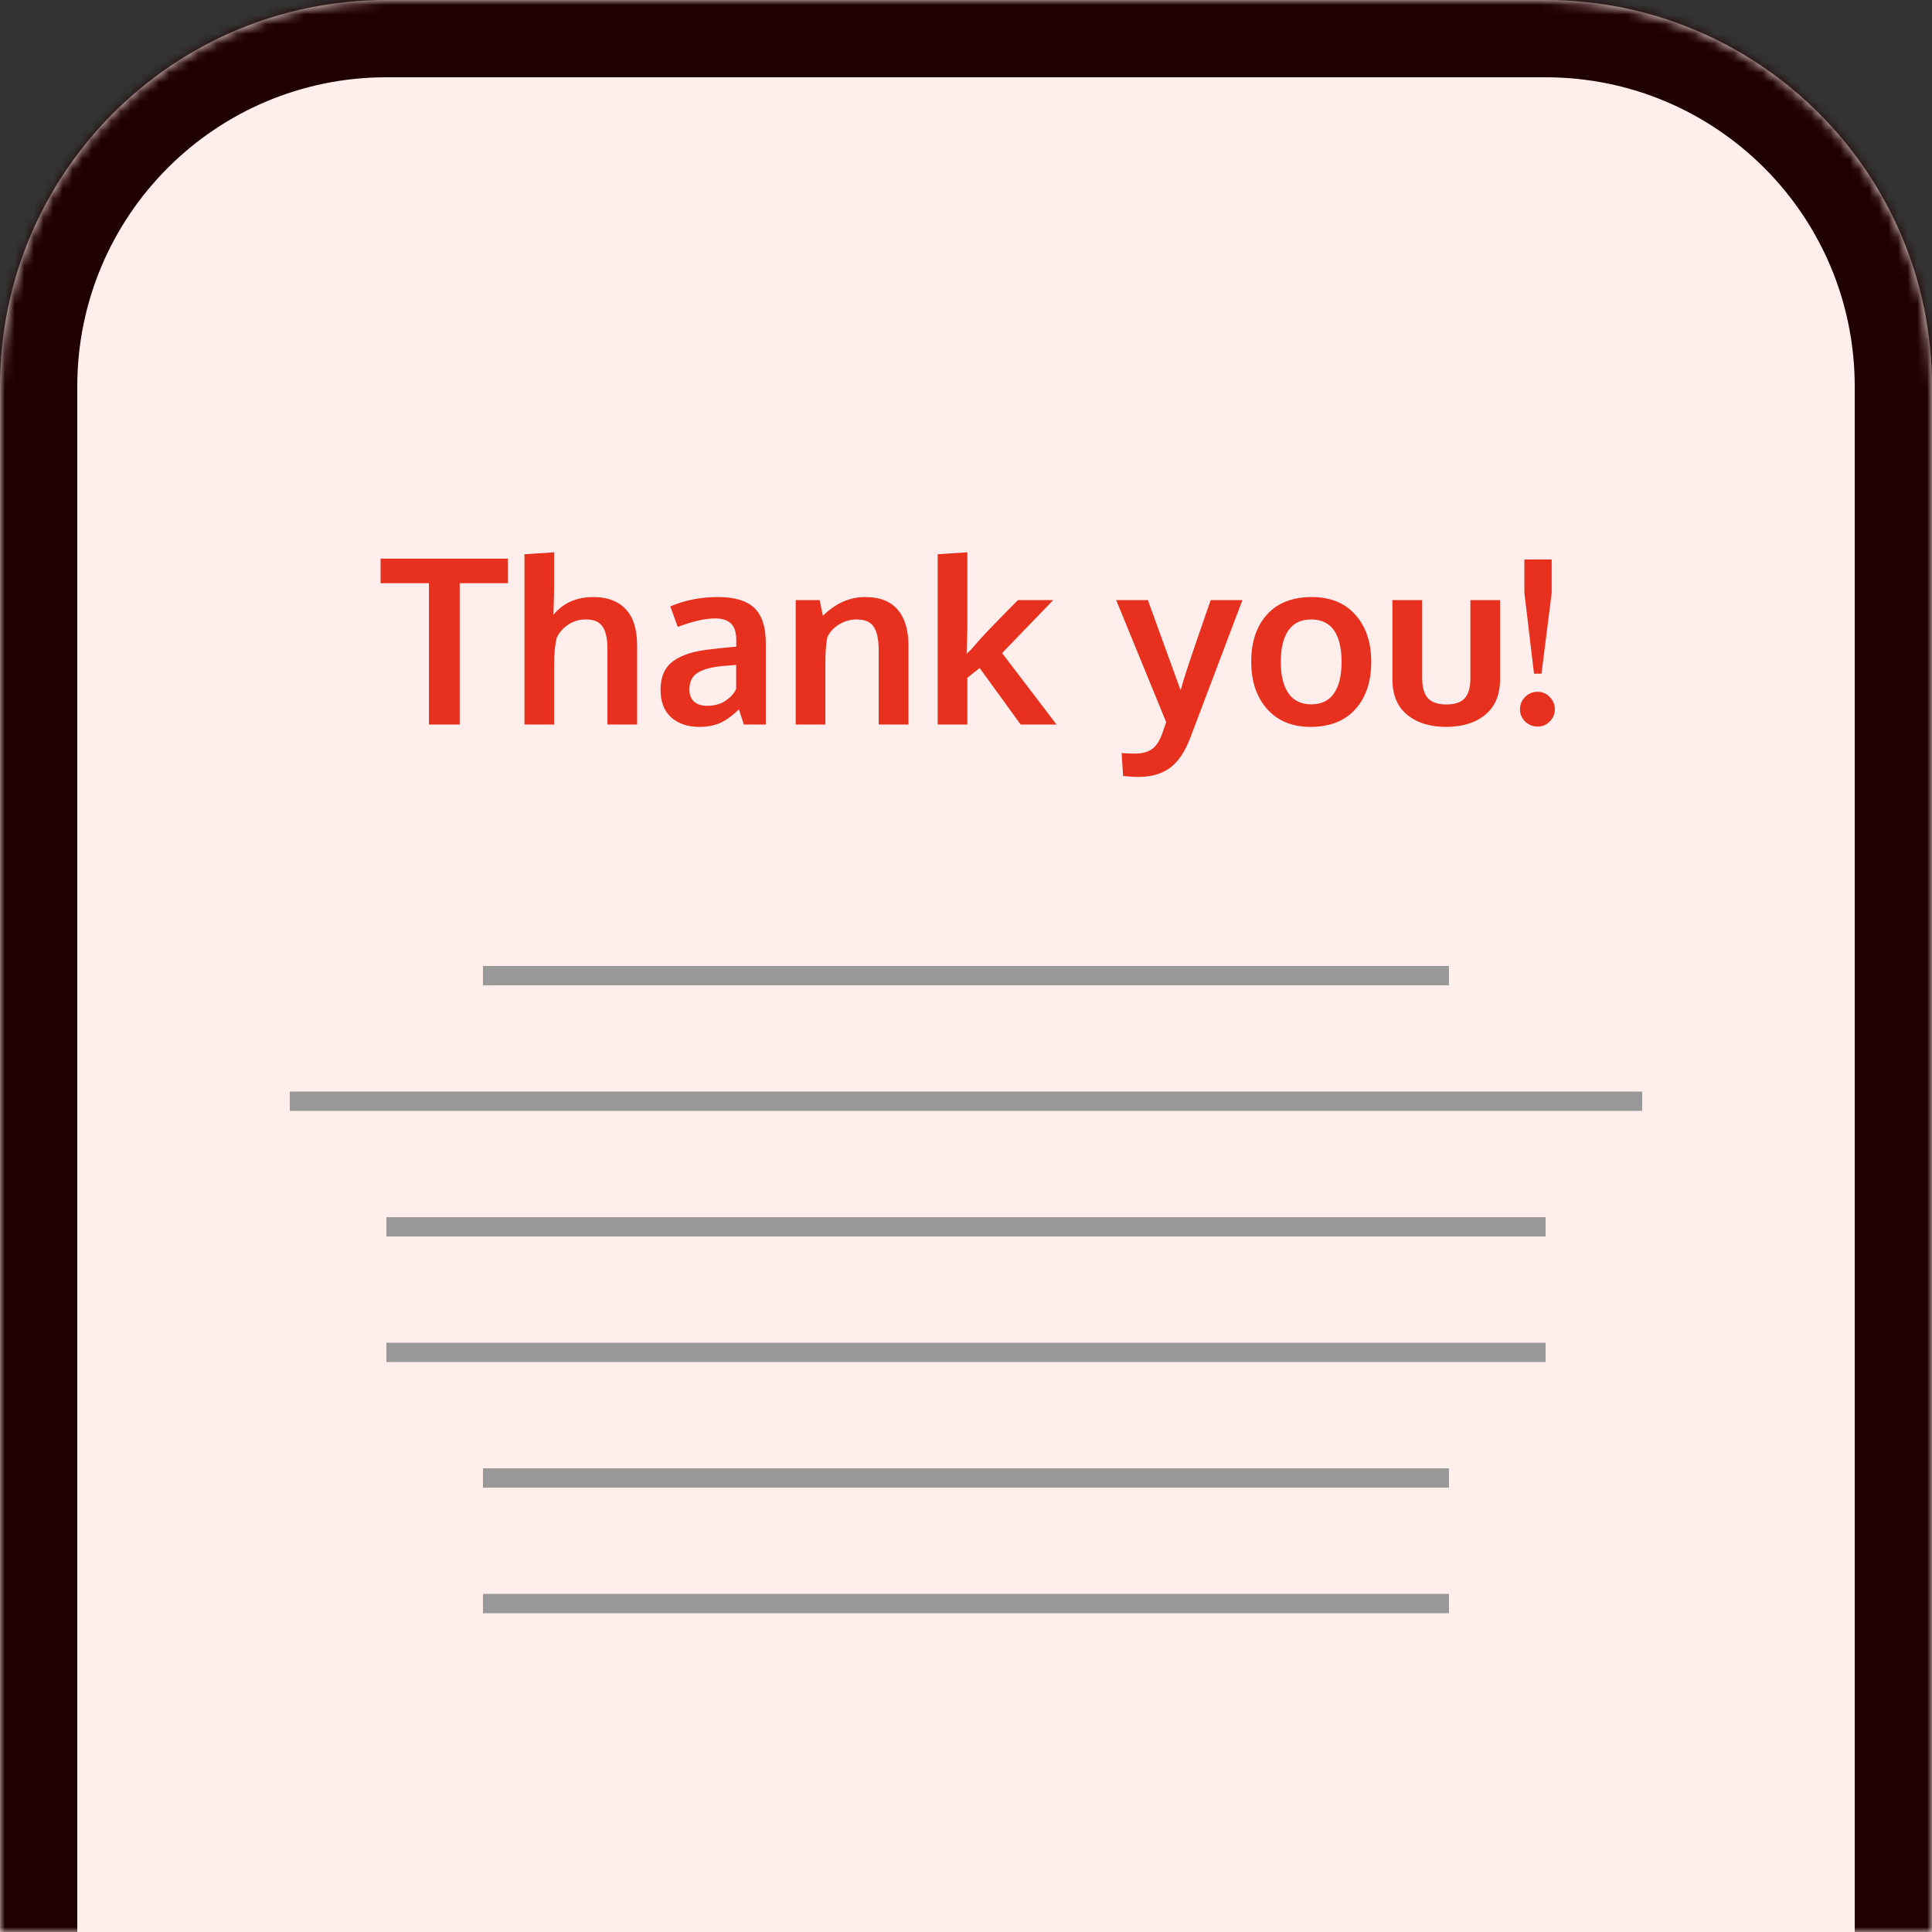 <svg width="200" height="200" viewBox="0 0 200 200" fill="none" xmlns="http://www.w3.org/2000/svg">
<rect x="0" y="0" width="200" height="200" fill="#333333" stroke="none"/>
<mask id="path-1-inside-1_145_528" fill="white">
<path d="M0 40C0 17.909 17.909 0 40 0H160C182.091 0 200 17.909 200 40V200H0V40Z"/>
</mask>
<path d="M0 40C0 17.909 17.909 0 40 0H160C182.091 0 200 17.909 200 40V200H0V40Z" fill="#FFEEEC"/>
<path d="M-8 40C-8 13.49 13.49 -8 40 -8H160C186.51 -8 208 13.49 208 40H192C192 22.327 177.673 8 160 8H40C22.327 8 8 22.327 8 40H-8ZM200 200H0H200ZM-8 200V40C-8 13.49 13.49 -8 40 -8V8C22.327 8 8 22.327 8 40V200H-8ZM160 -8C186.51 -8 208 13.49 208 40V200H192V40C192 22.327 177.673 8 160 8V-8Z" fill="#200000" mask="url(#path-1-inside-1_145_528)"/>
<path d="M44.402 75V60.375H39.398V57.832H52.57V60.375H47.59V75H44.402ZM54.293 75V57.375L57.363 57.176V60.891C57.363 61.07 57.352 61.57 57.328 62.391C57.305 63.203 57.293 63.617 57.293 63.633C58.316 62.414 59.691 61.805 61.418 61.805C62.855 61.805 63.969 62.219 64.758 63.047C65.555 63.867 65.953 65.133 65.953 66.844V75H62.883V67.184C62.883 66.129 62.715 65.356 62.379 64.863C62.043 64.371 61.473 64.125 60.668 64.125C59.98 64.125 59.371 64.301 58.84 64.652C58.309 64.996 57.91 65.441 57.645 65.988C57.457 66.707 57.363 67.644 57.363 68.801V75H54.293ZM72.387 75.246C71.191 75.246 70.223 74.918 69.481 74.262C68.746 73.598 68.379 72.644 68.379 71.402C68.379 70.066 68.816 69.078 69.691 68.438C70.566 67.789 71.887 67.379 73.652 67.207C73.894 67.176 74.156 67.144 74.438 67.113C74.719 67.082 75.035 67.051 75.387 67.019C75.738 66.988 76.016 66.961 76.219 66.938V66.258C76.219 65.477 76.039 64.91 75.68 64.559C75.32 64.199 74.773 64.019 74.039 64.019C72.992 64.019 71.699 64.312 70.16 64.898C70.152 64.875 70.023 64.519 69.773 63.832C69.523 63.145 69.394 62.793 69.387 62.777C70.902 62.129 72.543 61.805 74.309 61.805C76.043 61.805 77.305 62.184 78.094 62.941C78.883 63.691 79.277 64.91 79.277 66.598V75H77.004C76.996 74.969 76.91 74.707 76.746 74.215C76.582 73.723 76.5 73.461 76.5 73.43C75.859 74.055 75.231 74.516 74.613 74.812C74.004 75.102 73.262 75.246 72.387 75.246ZM73.219 73.066C73.93 73.066 74.547 72.898 75.07 72.562C75.602 72.219 75.981 71.805 76.207 71.32V68.836C76.184 68.836 75.977 68.852 75.586 68.883C75.203 68.914 74.996 68.93 74.965 68.93C73.723 69.039 72.812 69.273 72.234 69.633C71.656 69.992 71.367 70.57 71.367 71.367C71.367 71.914 71.527 72.336 71.848 72.633C72.168 72.922 72.625 73.066 73.219 73.066ZM82.371 75V62.121H84.844L85.184 63.75C86.496 62.453 87.953 61.805 89.555 61.805C91.055 61.805 92.176 62.238 92.918 63.105C93.668 63.965 94.043 65.215 94.043 66.856V75H90.961V67.231C90.953 66.191 90.785 65.414 90.457 64.898C90.129 64.383 89.539 64.125 88.688 64.125C88.023 64.125 87.414 64.297 86.859 64.641C86.312 64.977 85.914 65.402 85.664 65.918C85.516 66.527 85.441 67.465 85.441 68.731V75H82.371ZM97.066 75V57.375L100.137 57.176V65.086L100.066 67.688C100.074 67.68 100.152 67.602 100.301 67.453C100.457 67.305 100.543 67.223 100.559 67.207C100.988 66.699 101.453 66.176 101.953 65.637C102.461 65.098 103.098 64.438 103.863 63.656C104.637 62.875 105.141 62.363 105.375 62.121H109.031L103.734 67.606L109.371 75H105.656L101.414 69.152L100.137 70.16V75H97.066ZM117.855 80.426C117.355 80.426 116.824 80.394 116.262 80.332L116.109 77.953C116.469 77.992 116.926 78.012 117.48 78.012C118.191 78.012 118.762 77.871 119.191 77.59C119.621 77.309 119.977 76.809 120.258 76.09C120.289 76.012 120.445 75.57 120.727 74.766L115.547 62.121H118.828L122.215 71.461C122.465 70.531 123.023 68.805 123.891 66.281C124.766 63.758 125.246 62.371 125.332 62.121H128.613C125.043 71.559 123.242 76.316 123.211 76.394C122.656 77.84 121.957 78.871 121.113 79.488C120.27 80.113 119.184 80.426 117.855 80.426ZM135.75 72.914C136.789 72.914 137.57 72.535 138.094 71.777C138.617 71.019 138.879 69.934 138.879 68.519C138.879 67.09 138.617 66 138.094 65.25C137.57 64.5 136.781 64.125 135.727 64.125C134.688 64.125 133.902 64.504 133.371 65.262C132.848 66.012 132.586 67.102 132.586 68.531C132.586 69.938 132.852 71.019 133.383 71.777C133.914 72.535 134.703 72.914 135.75 72.914ZM135.668 75.246C133.762 75.246 132.262 74.629 131.168 73.394C130.074 72.16 129.527 70.535 129.527 68.519C129.527 66.441 130.074 64.805 131.168 63.609C132.262 62.406 133.805 61.805 135.797 61.805C137.719 61.805 139.223 62.418 140.309 63.645C141.402 64.863 141.949 66.488 141.949 68.519C141.949 70.574 141.398 72.211 140.297 73.43C139.195 74.641 137.652 75.246 135.668 75.246ZM153.75 73.992C152.727 74.828 151.379 75.246 149.707 75.246C148.035 75.246 146.688 74.828 145.664 73.992C144.648 73.156 144.141 71.93 144.141 70.312V62.121H147.223V70.195C147.223 71.156 147.422 71.852 147.82 72.281C148.227 72.711 148.867 72.926 149.742 72.926C150.602 72.926 151.227 72.715 151.617 72.293C152.016 71.863 152.215 71.164 152.215 70.195V62.121H155.285V70.312C155.285 71.922 154.773 73.148 153.75 73.992ZM158.801 69.738L157.805 61.383V57.914H160.629V61.383L159.574 69.738H158.801ZM159.164 75.211C158.656 75.211 158.227 75.035 157.875 74.684C157.523 74.332 157.348 73.914 157.348 73.43C157.348 72.938 157.523 72.512 157.875 72.152C158.227 71.793 158.656 71.613 159.164 71.613C159.664 71.613 160.086 71.793 160.43 72.152C160.781 72.512 160.957 72.938 160.957 73.43C160.957 73.914 160.781 74.332 160.43 74.684C160.086 75.035 159.664 75.211 159.164 75.211Z" fill="#E8301E"/>
<path d="M50 100H150V102H50V100Z" fill="#999999"/>
<path d="M30 113H170V115H30V113Z" fill="#999999"/>
<path d="M40 126H160V128H40V126Z" fill="#999999"/>
<path d="M40 139H160V141H40V139Z" fill="#999999"/>
<path d="M50 152H150V154H50V152Z" fill="#999999"/>
<path d="M50 165H150V167H50V165Z" fill="#999999"/>
</svg>

